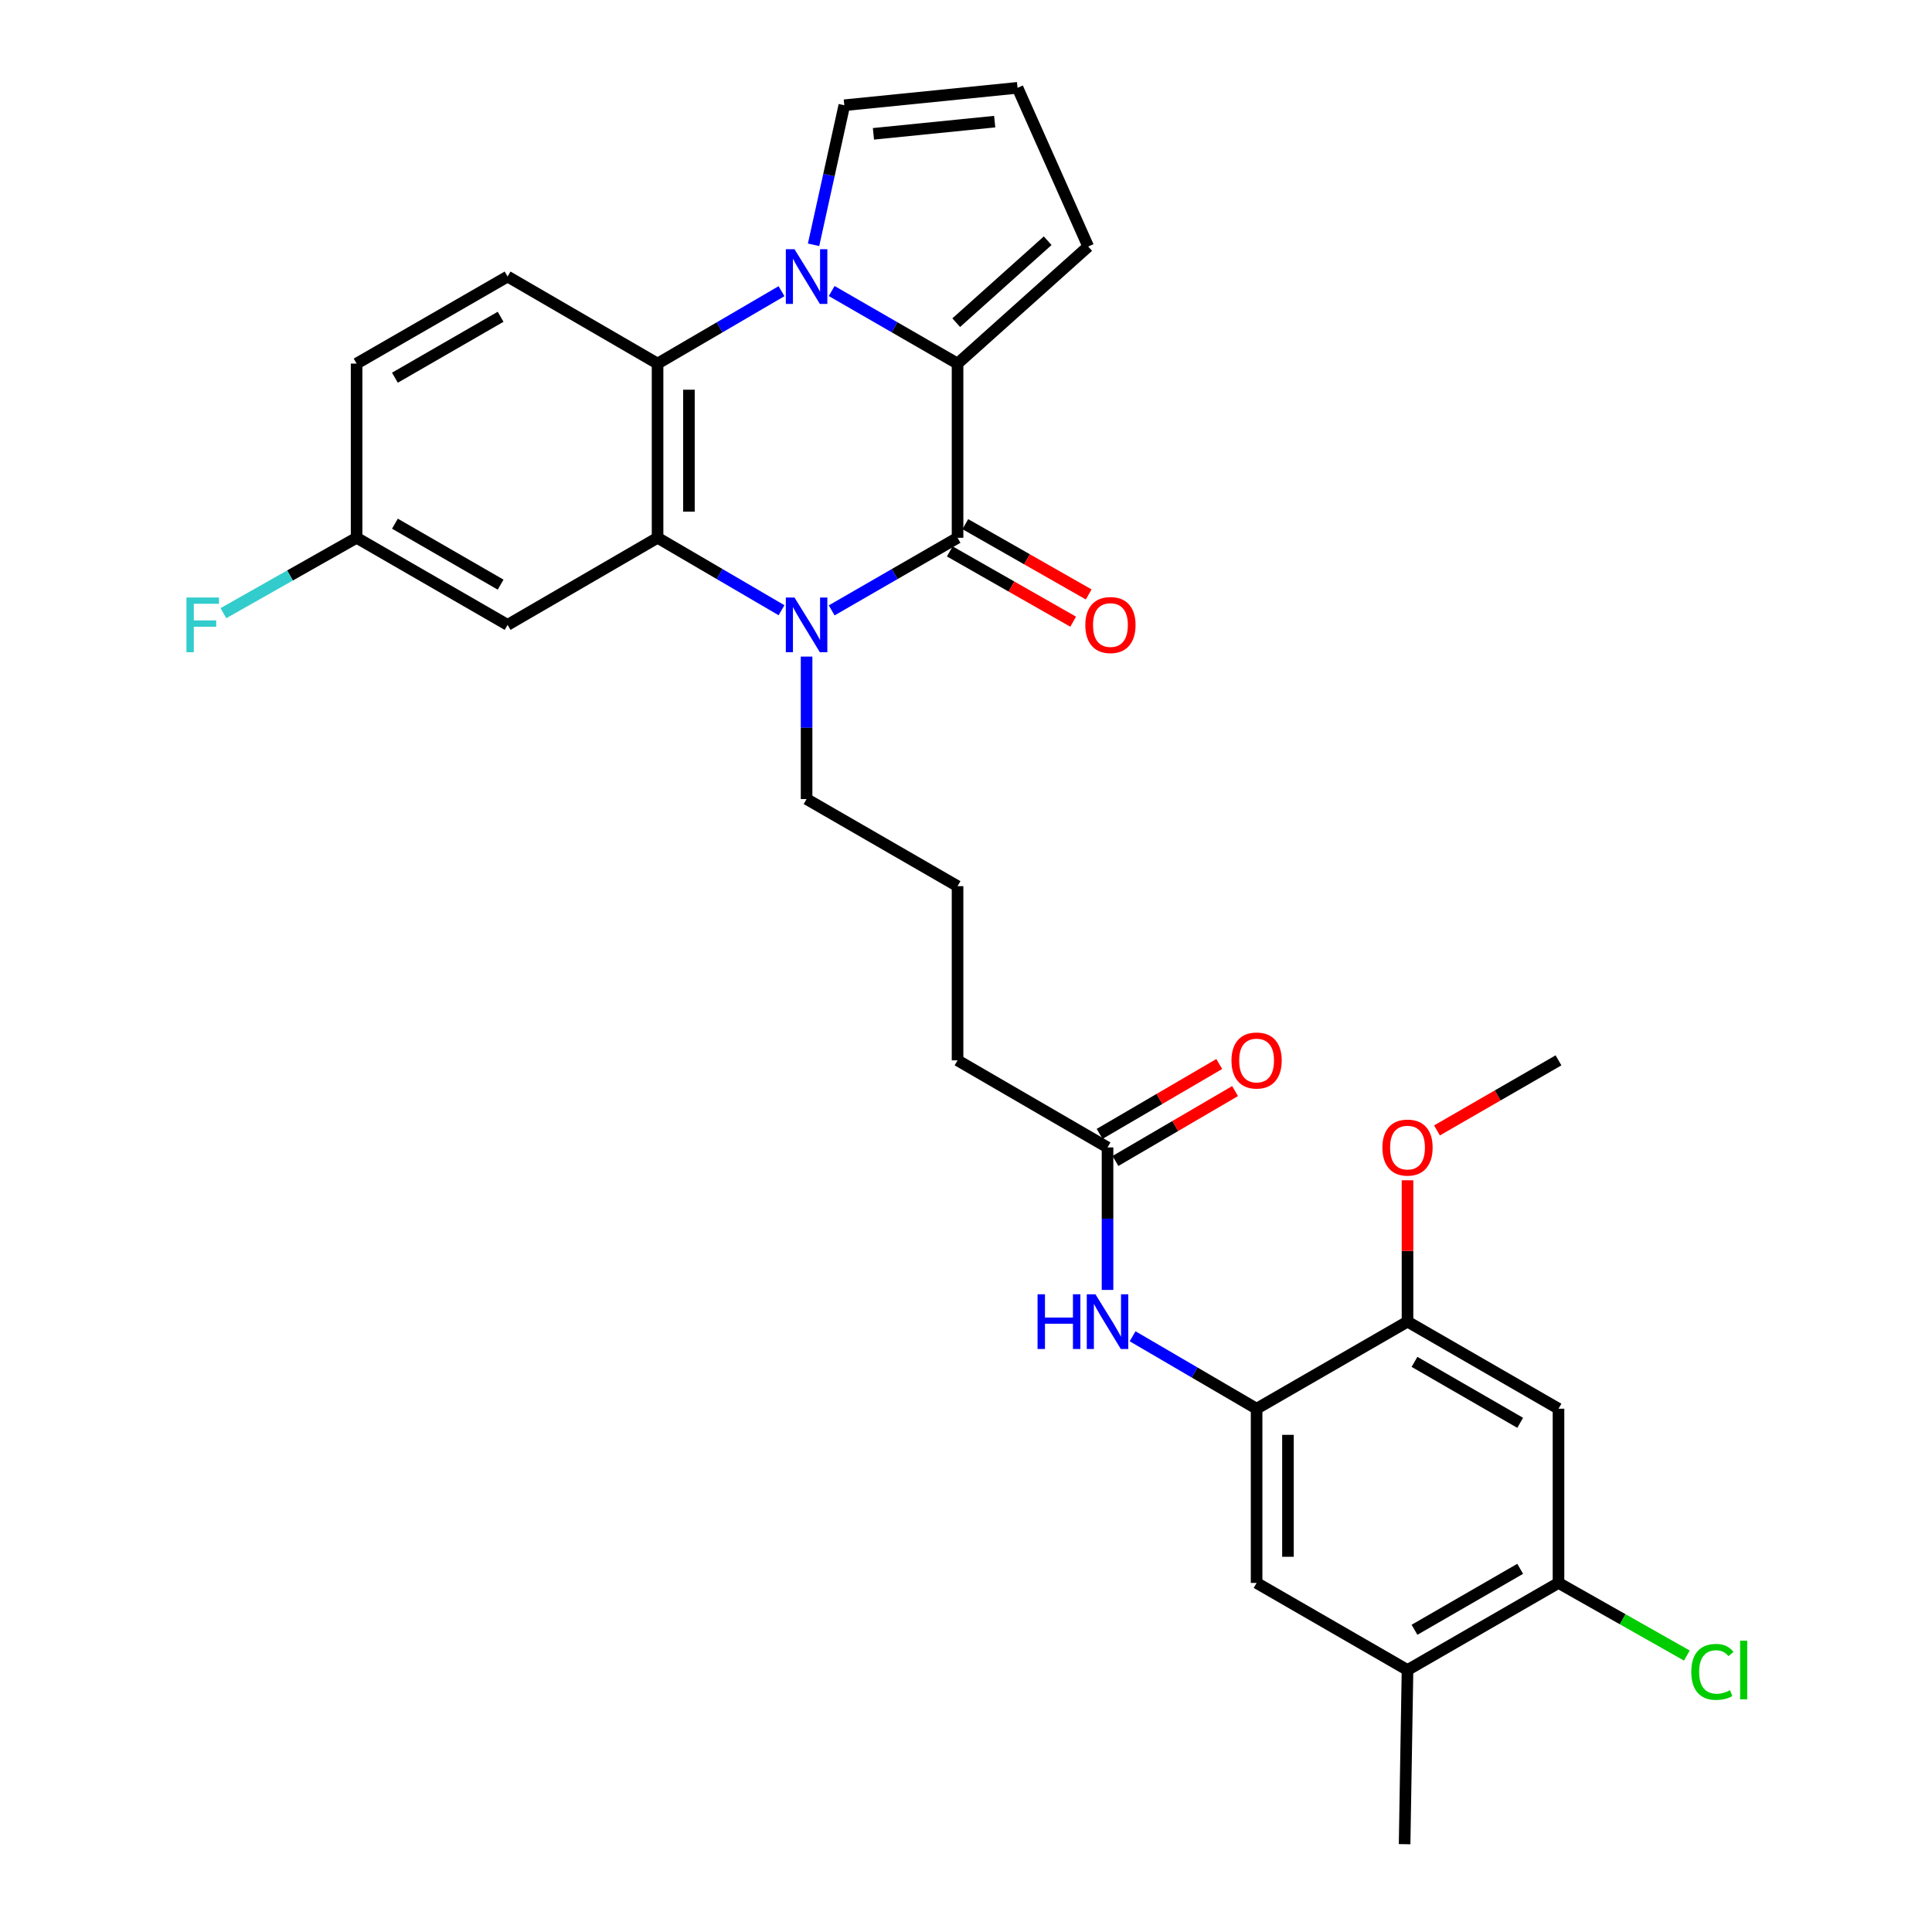 <?xml version='1.0' encoding='iso-8859-1'?>
<svg version='1.1' baseProfile='full'
              xmlns='http://www.w3.org/2000/svg'
                      xmlns:rdkit='http://www.rdkit.org/xml'
                      xmlns:xlink='http://www.w3.org/1999/xlink'
                  xml:space='preserve'
width='1000px' height='1000px' viewBox='0 0 1000 1000'>
<!-- END OF HEADER -->
<rect style='opacity:1.0;fill:#FFFFFF;stroke:none' width='1000' height='1000' x='0' y='0'> </rect>
<path class='bond-2' d='M 430.481,150.631 L 463.054,169.411' style='fill:none;fill-rule:evenodd;stroke:#0000FF;stroke-width:6px;stroke-linecap:butt;stroke-linejoin:miter;stroke-opacity:1' />
<path class='bond-2' d='M 463.054,169.411 L 495.627,188.192' style='fill:none;fill-rule:evenodd;stroke:#000000;stroke-width:6px;stroke-linecap:butt;stroke-linejoin:miter;stroke-opacity:1' />
<path class='bond-4' d='M 404.513,150.716 L 372.434,169.454' style='fill:none;fill-rule:evenodd;stroke:#0000FF;stroke-width:6px;stroke-linecap:butt;stroke-linejoin:miter;stroke-opacity:1' />
<path class='bond-4' d='M 372.434,169.454 L 340.355,188.192' style='fill:none;fill-rule:evenodd;stroke:#000000;stroke-width:6px;stroke-linecap:butt;stroke-linejoin:miter;stroke-opacity:1' />
<path class='bond-11' d='M 421.105,126.708 L 429.062,90.59' style='fill:none;fill-rule:evenodd;stroke:#0000FF;stroke-width:6px;stroke-linecap:butt;stroke-linejoin:miter;stroke-opacity:1' />
<path class='bond-11' d='M 429.062,90.59 L 437.019,54.473' style='fill:none;fill-rule:evenodd;stroke:#000000;stroke-width:6px;stroke-linecap:butt;stroke-linejoin:miter;stroke-opacity:1' />
<path class='bond-0' d='M 495.627,278.355 L 495.627,188.192' style='fill:none;fill-rule:evenodd;stroke:#000000;stroke-width:6px;stroke-linecap:butt;stroke-linejoin:miter;stroke-opacity:1' />
<path class='bond-17' d='M 491.61,285.407 L 523.538,303.596' style='fill:none;fill-rule:evenodd;stroke:#000000;stroke-width:6px;stroke-linecap:butt;stroke-linejoin:miter;stroke-opacity:1' />
<path class='bond-17' d='M 523.538,303.596 L 555.466,321.785' style='fill:none;fill-rule:evenodd;stroke:#FF0000;stroke-width:6px;stroke-linecap:butt;stroke-linejoin:miter;stroke-opacity:1' />
<path class='bond-17' d='M 499.645,271.302 L 531.573,289.491' style='fill:none;fill-rule:evenodd;stroke:#000000;stroke-width:6px;stroke-linecap:butt;stroke-linejoin:miter;stroke-opacity:1' />
<path class='bond-17' d='M 531.573,289.491 L 563.501,307.681' style='fill:none;fill-rule:evenodd;stroke:#FF0000;stroke-width:6px;stroke-linecap:butt;stroke-linejoin:miter;stroke-opacity:1' />
<path class='bond-31' d='M 495.627,278.355 L 463.054,297.147' style='fill:none;fill-rule:evenodd;stroke:#000000;stroke-width:6px;stroke-linecap:butt;stroke-linejoin:miter;stroke-opacity:1' />
<path class='bond-31' d='M 463.054,297.147 L 430.481,315.938' style='fill:none;fill-rule:evenodd;stroke:#0000FF;stroke-width:6px;stroke-linecap:butt;stroke-linejoin:miter;stroke-opacity:1' />
<path class='bond-1' d='M 404.512,315.853 L 372.434,297.104' style='fill:none;fill-rule:evenodd;stroke:#0000FF;stroke-width:6px;stroke-linecap:butt;stroke-linejoin:miter;stroke-opacity:1' />
<path class='bond-1' d='M 372.434,297.104 L 340.355,278.355' style='fill:none;fill-rule:evenodd;stroke:#000000;stroke-width:6px;stroke-linecap:butt;stroke-linejoin:miter;stroke-opacity:1' />
<path class='bond-21' d='M 417.486,339.85 L 417.486,376.719' style='fill:none;fill-rule:evenodd;stroke:#0000FF;stroke-width:6px;stroke-linecap:butt;stroke-linejoin:miter;stroke-opacity:1' />
<path class='bond-21' d='M 417.486,376.719 L 417.486,413.589' style='fill:none;fill-rule:evenodd;stroke:#000000;stroke-width:6px;stroke-linecap:butt;stroke-linejoin:miter;stroke-opacity:1' />
<path class='bond-14' d='M 495.627,188.192 L 563.254,127.6' style='fill:none;fill-rule:evenodd;stroke:#000000;stroke-width:6px;stroke-linecap:butt;stroke-linejoin:miter;stroke-opacity:1' />
<path class='bond-14' d='M 494.939,167.014 L 542.278,124.599' style='fill:none;fill-rule:evenodd;stroke:#000000;stroke-width:6px;stroke-linecap:butt;stroke-linejoin:miter;stroke-opacity:1' />
<path class='bond-3' d='M 340.355,278.355 L 340.355,188.192' style='fill:none;fill-rule:evenodd;stroke:#000000;stroke-width:6px;stroke-linecap:butt;stroke-linejoin:miter;stroke-opacity:1' />
<path class='bond-3' d='M 356.587,264.83 L 356.587,201.716' style='fill:none;fill-rule:evenodd;stroke:#000000;stroke-width:6px;stroke-linecap:butt;stroke-linejoin:miter;stroke-opacity:1' />
<path class='bond-8' d='M 340.355,278.355 L 262.727,323.436' style='fill:none;fill-rule:evenodd;stroke:#000000;stroke-width:6px;stroke-linecap:butt;stroke-linejoin:miter;stroke-opacity:1' />
<path class='bond-13' d='M 340.355,188.192 L 262.727,143.138' style='fill:none;fill-rule:evenodd;stroke:#000000;stroke-width:6px;stroke-linecap:butt;stroke-linejoin:miter;stroke-opacity:1' />
<path class='bond-5' d='M 650.413,729.148 L 618.321,710.402' style='fill:none;fill-rule:evenodd;stroke:#000000;stroke-width:6px;stroke-linecap:butt;stroke-linejoin:miter;stroke-opacity:1' />
<path class='bond-5' d='M 618.321,710.402 L 586.229,691.655' style='fill:none;fill-rule:evenodd;stroke:#0000FF;stroke-width:6px;stroke-linecap:butt;stroke-linejoin:miter;stroke-opacity:1' />
<path class='bond-9' d='M 650.413,729.148 L 728.527,684.076' style='fill:none;fill-rule:evenodd;stroke:#000000;stroke-width:6px;stroke-linecap:butt;stroke-linejoin:miter;stroke-opacity:1' />
<path class='bond-12' d='M 650.413,729.148 L 650.413,819.32' style='fill:none;fill-rule:evenodd;stroke:#000000;stroke-width:6px;stroke-linecap:butt;stroke-linejoin:miter;stroke-opacity:1' />
<path class='bond-12' d='M 666.645,742.674 L 666.645,805.794' style='fill:none;fill-rule:evenodd;stroke:#000000;stroke-width:6px;stroke-linecap:butt;stroke-linejoin:miter;stroke-opacity:1' />
<path class='bond-6' d='M 806.678,729.148 L 728.527,684.076' style='fill:none;fill-rule:evenodd;stroke:#000000;stroke-width:6px;stroke-linecap:butt;stroke-linejoin:miter;stroke-opacity:1' />
<path class='bond-6' d='M 786.845,736.449 L 732.14,704.899' style='fill:none;fill-rule:evenodd;stroke:#000000;stroke-width:6px;stroke-linecap:butt;stroke-linejoin:miter;stroke-opacity:1' />
<path class='bond-33' d='M 806.678,729.148 L 806.678,819.32' style='fill:none;fill-rule:evenodd;stroke:#000000;stroke-width:6px;stroke-linecap:butt;stroke-linejoin:miter;stroke-opacity:1' />
<path class='bond-7' d='M 573.255,667.662 L 573.255,630.783' style='fill:none;fill-rule:evenodd;stroke:#0000FF;stroke-width:6px;stroke-linecap:butt;stroke-linejoin:miter;stroke-opacity:1' />
<path class='bond-7' d='M 573.255,630.783 L 573.255,593.905' style='fill:none;fill-rule:evenodd;stroke:#000000;stroke-width:6px;stroke-linecap:butt;stroke-linejoin:miter;stroke-opacity:1' />
<path class='bond-32' d='M 262.727,323.436 L 184.577,278.355' style='fill:none;fill-rule:evenodd;stroke:#000000;stroke-width:6px;stroke-linecap:butt;stroke-linejoin:miter;stroke-opacity:1' />
<path class='bond-32' d='M 259.116,302.613 L 204.41,271.056' style='fill:none;fill-rule:evenodd;stroke:#000000;stroke-width:6px;stroke-linecap:butt;stroke-linejoin:miter;stroke-opacity:1' />
<path class='bond-24' d='M 728.527,684.076 L 728.527,647.498' style='fill:none;fill-rule:evenodd;stroke:#000000;stroke-width:6px;stroke-linecap:butt;stroke-linejoin:miter;stroke-opacity:1' />
<path class='bond-24' d='M 728.527,647.498 L 728.527,610.919' style='fill:none;fill-rule:evenodd;stroke:#FF0000;stroke-width:6px;stroke-linecap:butt;stroke-linejoin:miter;stroke-opacity:1' />
<path class='bond-10' d='M 806.678,819.32 L 728.527,864.392' style='fill:none;fill-rule:evenodd;stroke:#000000;stroke-width:6px;stroke-linecap:butt;stroke-linejoin:miter;stroke-opacity:1' />
<path class='bond-10' d='M 786.845,812.019 L 732.14,843.57' style='fill:none;fill-rule:evenodd;stroke:#000000;stroke-width:6px;stroke-linecap:butt;stroke-linejoin:miter;stroke-opacity:1' />
<path class='bond-22' d='M 806.678,819.32 L 839.897,838.119' style='fill:none;fill-rule:evenodd;stroke:#000000;stroke-width:6px;stroke-linecap:butt;stroke-linejoin:miter;stroke-opacity:1' />
<path class='bond-22' d='M 839.897,838.119 L 873.117,856.918' style='fill:none;fill-rule:evenodd;stroke:#00CC00;stroke-width:6px;stroke-linecap:butt;stroke-linejoin:miter;stroke-opacity:1' />
<path class='bond-18' d='M 437.019,54.473 L 526.676,45.455' style='fill:none;fill-rule:evenodd;stroke:#000000;stroke-width:6px;stroke-linecap:butt;stroke-linejoin:miter;stroke-opacity:1' />
<path class='bond-18' d='M 452.092,69.271 L 514.852,62.958' style='fill:none;fill-rule:evenodd;stroke:#000000;stroke-width:6px;stroke-linecap:butt;stroke-linejoin:miter;stroke-opacity:1' />
<path class='bond-15' d='M 650.413,819.32 L 728.527,864.392' style='fill:none;fill-rule:evenodd;stroke:#000000;stroke-width:6px;stroke-linecap:butt;stroke-linejoin:miter;stroke-opacity:1' />
<path class='bond-23' d='M 262.727,143.138 L 184.577,188.192' style='fill:none;fill-rule:evenodd;stroke:#000000;stroke-width:6px;stroke-linecap:butt;stroke-linejoin:miter;stroke-opacity:1' />
<path class='bond-23' d='M 259.112,163.959 L 204.407,195.497' style='fill:none;fill-rule:evenodd;stroke:#000000;stroke-width:6px;stroke-linecap:butt;stroke-linejoin:miter;stroke-opacity:1' />
<path class='bond-30' d='M 563.254,127.6 L 526.676,45.455' style='fill:none;fill-rule:evenodd;stroke:#000000;stroke-width:6px;stroke-linecap:butt;stroke-linejoin:miter;stroke-opacity:1' />
<path class='bond-28' d='M 728.527,864.392 L 727.021,954.545' style='fill:none;fill-rule:evenodd;stroke:#000000;stroke-width:6px;stroke-linecap:butt;stroke-linejoin:miter;stroke-opacity:1' />
<path class='bond-16' d='M 573.255,593.905 L 495.627,548.833' style='fill:none;fill-rule:evenodd;stroke:#000000;stroke-width:6px;stroke-linecap:butt;stroke-linejoin:miter;stroke-opacity:1' />
<path class='bond-19' d='M 577.348,600.913 L 608.311,582.826' style='fill:none;fill-rule:evenodd;stroke:#000000;stroke-width:6px;stroke-linecap:butt;stroke-linejoin:miter;stroke-opacity:1' />
<path class='bond-19' d='M 608.311,582.826 L 639.273,564.74' style='fill:none;fill-rule:evenodd;stroke:#FF0000;stroke-width:6px;stroke-linecap:butt;stroke-linejoin:miter;stroke-opacity:1' />
<path class='bond-19' d='M 569.161,586.897 L 600.123,568.81' style='fill:none;fill-rule:evenodd;stroke:#000000;stroke-width:6px;stroke-linecap:butt;stroke-linejoin:miter;stroke-opacity:1' />
<path class='bond-19' d='M 600.123,568.81 L 631.085,550.724' style='fill:none;fill-rule:evenodd;stroke:#FF0000;stroke-width:6px;stroke-linecap:butt;stroke-linejoin:miter;stroke-opacity:1' />
<path class='bond-20' d='M 184.577,278.355 L 184.577,188.192' style='fill:none;fill-rule:evenodd;stroke:#000000;stroke-width:6px;stroke-linecap:butt;stroke-linejoin:miter;stroke-opacity:1' />
<path class='bond-25' d='M 184.577,278.355 L 150.107,297.865' style='fill:none;fill-rule:evenodd;stroke:#000000;stroke-width:6px;stroke-linecap:butt;stroke-linejoin:miter;stroke-opacity:1' />
<path class='bond-25' d='M 150.107,297.865 L 115.638,317.375' style='fill:none;fill-rule:evenodd;stroke:#33CCCC;stroke-width:6px;stroke-linecap:butt;stroke-linejoin:miter;stroke-opacity:1' />
<path class='bond-26' d='M 417.486,413.589 L 495.627,458.679' style='fill:none;fill-rule:evenodd;stroke:#000000;stroke-width:6px;stroke-linecap:butt;stroke-linejoin:miter;stroke-opacity:1' />
<path class='bond-29' d='M 743.783,585.107 L 775.23,566.97' style='fill:none;fill-rule:evenodd;stroke:#FF0000;stroke-width:6px;stroke-linecap:butt;stroke-linejoin:miter;stroke-opacity:1' />
<path class='bond-29' d='M 775.23,566.97 L 806.678,548.833' style='fill:none;fill-rule:evenodd;stroke:#000000;stroke-width:6px;stroke-linecap:butt;stroke-linejoin:miter;stroke-opacity:1' />
<path class='bond-27' d='M 495.627,458.679 L 495.627,548.833' style='fill:none;fill-rule:evenodd;stroke:#000000;stroke-width:6px;stroke-linecap:butt;stroke-linejoin:miter;stroke-opacity:1' />
<path  class='atom-0' d='M 411.226 128.978
L 420.506 143.978
Q 421.426 145.458, 422.906 148.138
Q 424.386 150.818, 424.466 150.978
L 424.466 128.978
L 428.226 128.978
L 428.226 157.298
L 424.346 157.298
L 414.386 140.898
Q 413.226 138.978, 411.986 136.778
Q 410.786 134.578, 410.426 133.898
L 410.426 157.298
L 406.746 157.298
L 406.746 128.978
L 411.226 128.978
' fill='#0000FF'/>
<path  class='atom-2' d='M 411.226 309.276
L 420.506 324.276
Q 421.426 325.756, 422.906 328.436
Q 424.386 331.116, 424.466 331.276
L 424.466 309.276
L 428.226 309.276
L 428.226 337.596
L 424.346 337.596
L 414.386 321.196
Q 413.226 319.276, 411.986 317.076
Q 410.786 314.876, 410.426 314.196
L 410.426 337.596
L 406.746 337.596
L 406.746 309.276
L 411.226 309.276
' fill='#0000FF'/>
<path  class='atom-8' d='M 537.035 669.916
L 540.875 669.916
L 540.875 681.956
L 555.355 681.956
L 555.355 669.916
L 559.195 669.916
L 559.195 698.236
L 555.355 698.236
L 555.355 685.156
L 540.875 685.156
L 540.875 698.236
L 537.035 698.236
L 537.035 669.916
' fill='#0000FF'/>
<path  class='atom-8' d='M 566.995 669.916
L 576.275 684.916
Q 577.195 686.396, 578.675 689.076
Q 580.155 691.756, 580.235 691.916
L 580.235 669.916
L 583.995 669.916
L 583.995 698.236
L 580.115 698.236
L 570.155 681.836
Q 568.995 679.916, 567.755 677.716
Q 566.555 675.516, 566.195 674.836
L 566.195 698.236
L 562.515 698.236
L 562.515 669.916
L 566.995 669.916
' fill='#0000FF'/>
<path  class='atom-18' d='M 561.761 323.516
Q 561.761 316.716, 565.121 312.916
Q 568.481 309.116, 574.761 309.116
Q 581.041 309.116, 584.401 312.916
Q 587.761 316.716, 587.761 323.516
Q 587.761 330.396, 584.361 334.316
Q 580.961 338.196, 574.761 338.196
Q 568.521 338.196, 565.121 334.316
Q 561.761 330.436, 561.761 323.516
M 574.761 334.996
Q 579.081 334.996, 581.401 332.116
Q 583.761 329.196, 583.761 323.516
Q 583.761 317.956, 581.401 315.156
Q 579.081 312.316, 574.761 312.316
Q 570.441 312.316, 568.081 315.116
Q 565.761 317.916, 565.761 323.516
Q 565.761 329.236, 568.081 332.116
Q 570.441 334.996, 574.761 334.996
' fill='#FF0000'/>
<path  class='atom-20' d='M 637.413 548.913
Q 637.413 542.113, 640.773 538.313
Q 644.133 534.513, 650.413 534.513
Q 656.693 534.513, 660.053 538.313
Q 663.413 542.113, 663.413 548.913
Q 663.413 555.793, 660.013 559.713
Q 656.613 563.593, 650.413 563.593
Q 644.173 563.593, 640.773 559.713
Q 637.413 555.833, 637.413 548.913
M 650.413 560.393
Q 654.733 560.393, 657.053 557.513
Q 659.413 554.593, 659.413 548.913
Q 659.413 543.353, 657.053 540.553
Q 654.733 537.713, 650.413 537.713
Q 646.093 537.713, 643.733 540.513
Q 641.413 543.313, 641.413 548.913
Q 641.413 554.633, 643.733 557.513
Q 646.093 560.393, 650.413 560.393
' fill='#FF0000'/>
<path  class='atom-23' d='M 875.405 865.372
Q 875.405 858.332, 878.685 854.652
Q 882.005 850.932, 888.285 850.932
Q 894.125 850.932, 897.245 855.052
L 894.605 857.212
Q 892.325 854.212, 888.285 854.212
Q 884.005 854.212, 881.725 857.092
Q 879.485 859.932, 879.485 865.372
Q 879.485 870.972, 881.805 873.852
Q 884.165 876.732, 888.725 876.732
Q 891.845 876.732, 895.485 874.852
L 896.605 877.852
Q 895.125 878.812, 892.885 879.372
Q 890.645 879.932, 888.165 879.932
Q 882.005 879.932, 878.685 876.172
Q 875.405 872.412, 875.405 865.372
' fill='#00CC00'/>
<path  class='atom-23' d='M 900.685 849.212
L 904.365 849.212
L 904.365 879.572
L 900.685 879.572
L 900.685 849.212
' fill='#00CC00'/>
<path  class='atom-25' d='M 715.527 593.985
Q 715.527 587.185, 718.887 583.385
Q 722.247 579.585, 728.527 579.585
Q 734.807 579.585, 738.167 583.385
Q 741.527 587.185, 741.527 593.985
Q 741.527 600.865, 738.127 604.785
Q 734.727 608.665, 728.527 608.665
Q 722.287 608.665, 718.887 604.785
Q 715.527 600.905, 715.527 593.985
M 728.527 605.465
Q 732.847 605.465, 735.167 602.585
Q 737.527 599.665, 737.527 593.985
Q 737.527 588.425, 735.167 585.625
Q 732.847 582.785, 728.527 582.785
Q 724.207 582.785, 721.847 585.585
Q 719.527 588.385, 719.527 593.985
Q 719.527 599.705, 721.847 602.585
Q 724.207 605.465, 728.527 605.465
' fill='#FF0000'/>
<path  class='atom-26' d='M 96.51 309.276
L 113.35 309.276
L 113.35 312.516
L 100.31 312.516
L 100.31 321.116
L 111.91 321.116
L 111.91 324.396
L 100.31 324.396
L 100.31 337.596
L 96.51 337.596
L 96.51 309.276
' fill='#33CCCC'/>
</svg>
